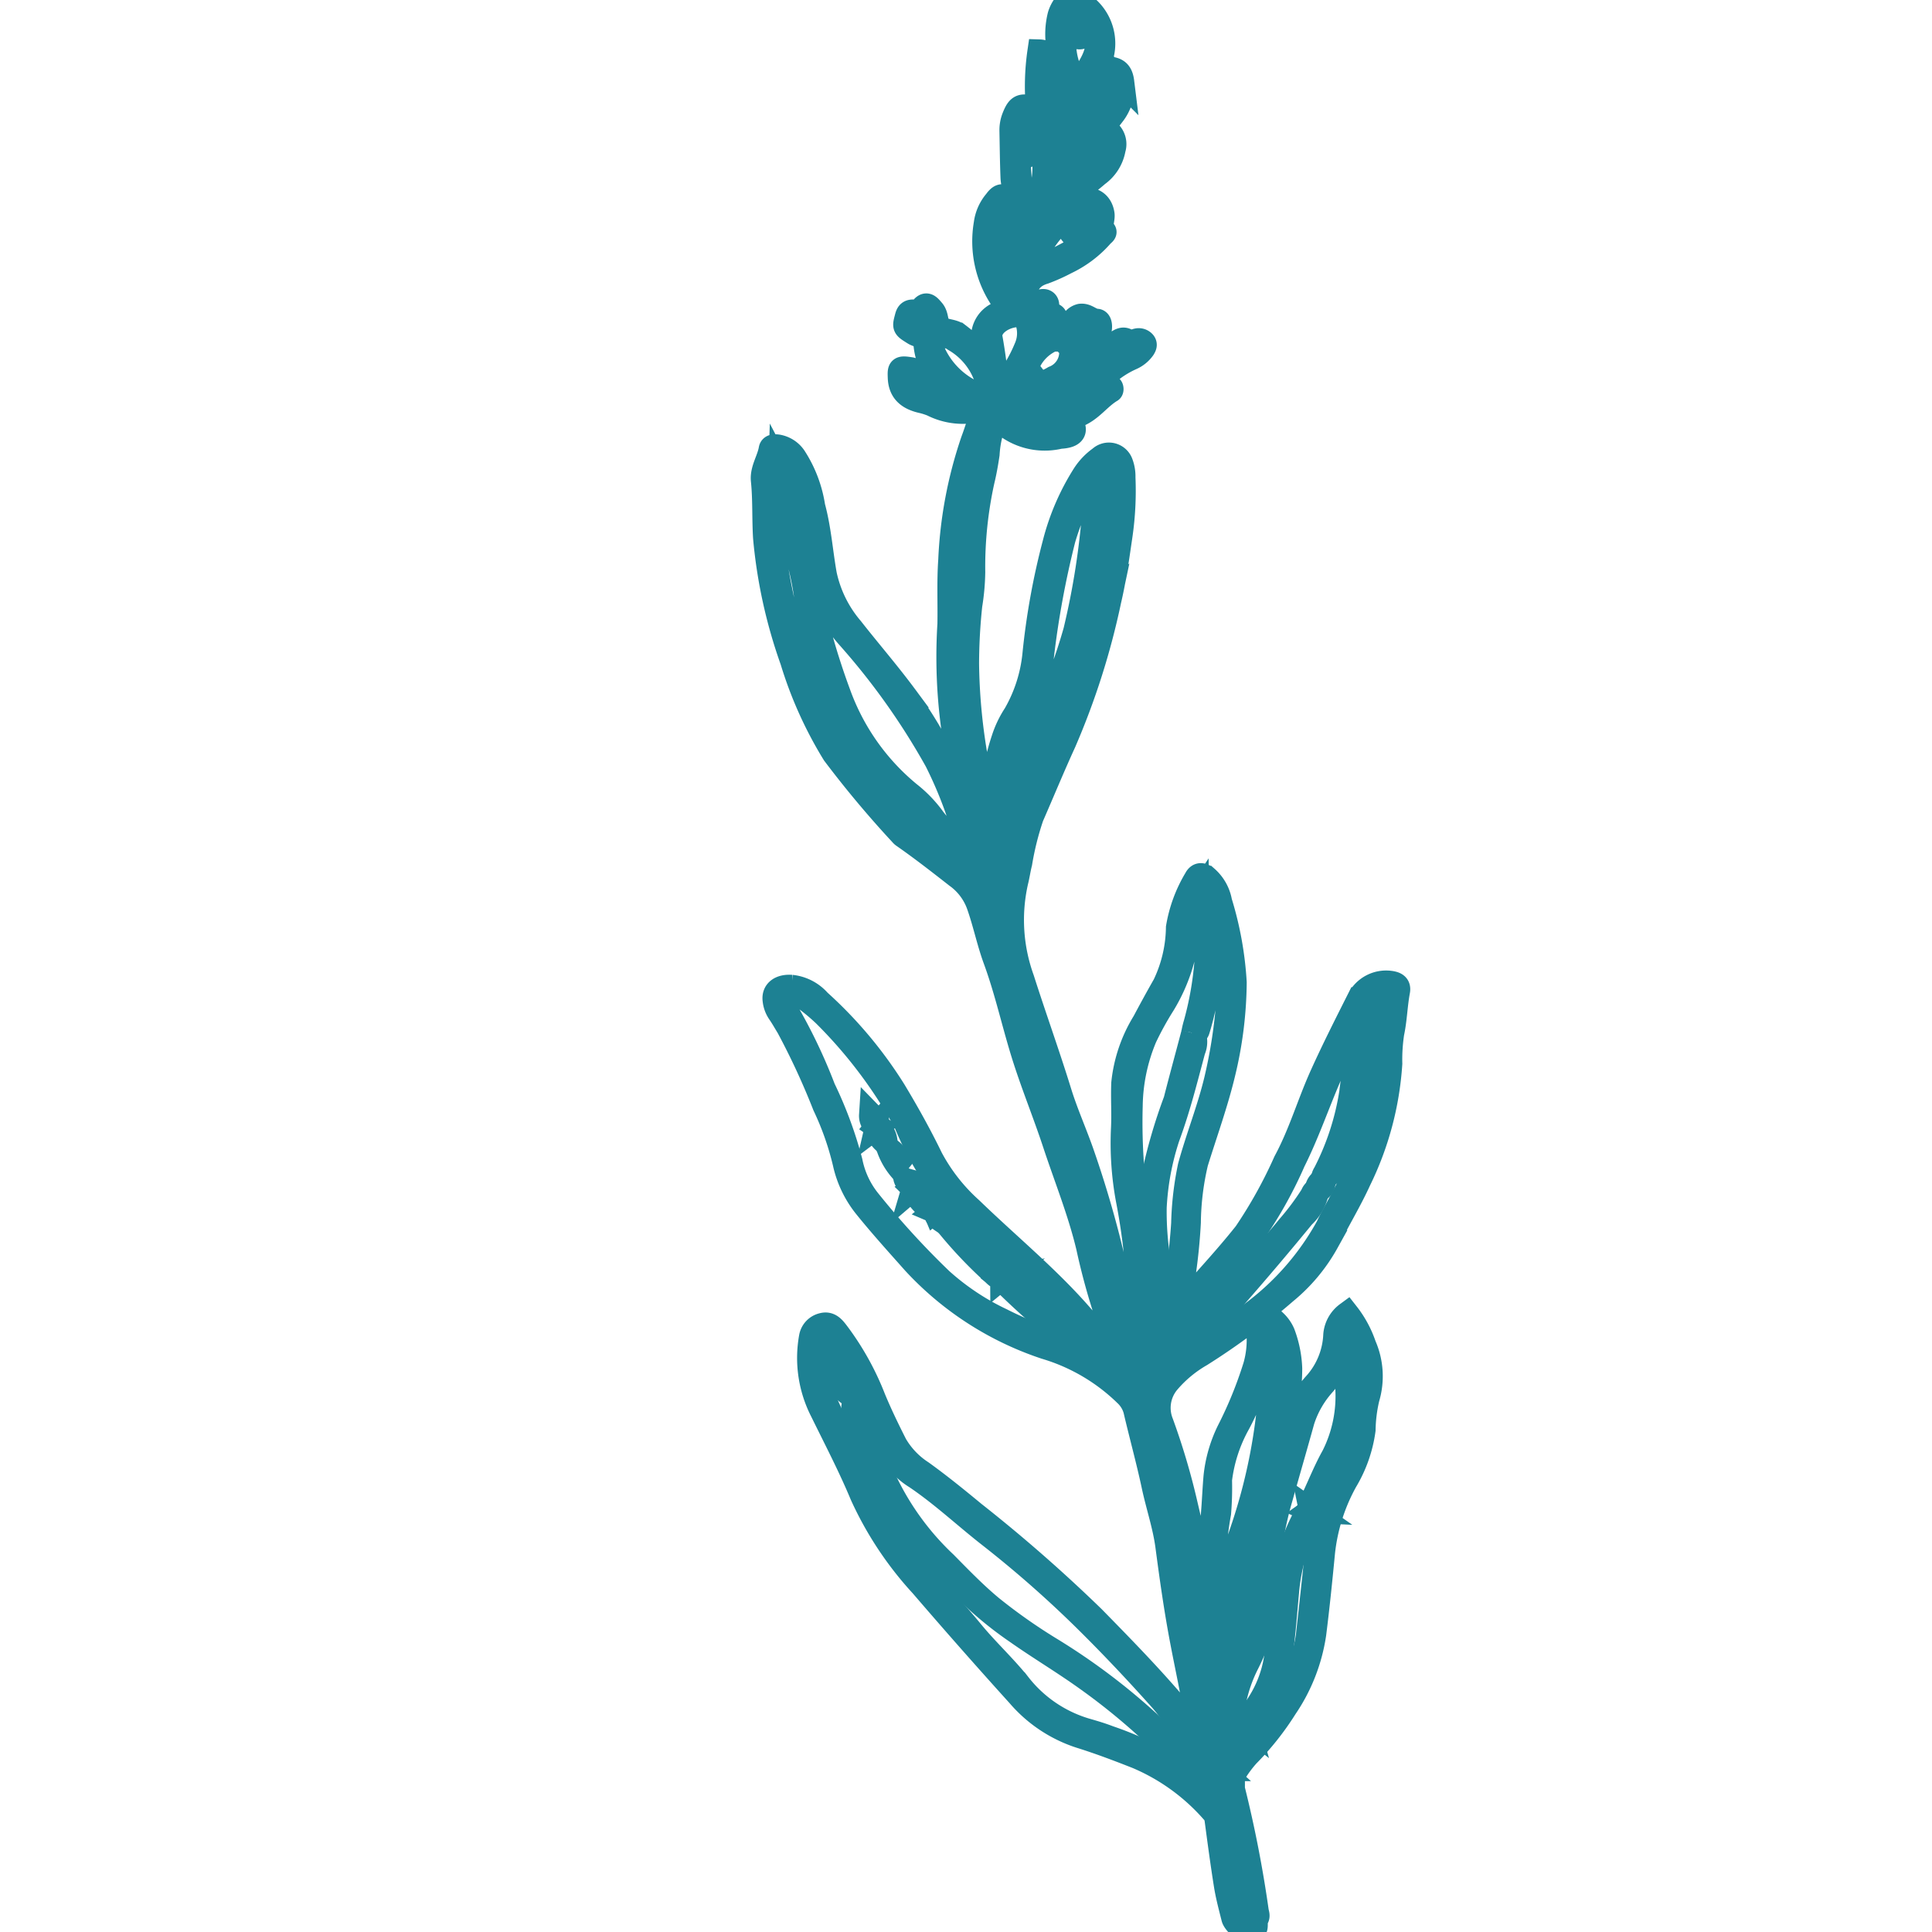 <svg xmlns="http://www.w3.org/2000/svg" xmlns:xlink="http://www.w3.org/1999/xlink" width="60" height="60" viewBox="0 0 60 60">
  <defs>
    <clipPath id="clip-EyePatches-Ingredient7">
      <rect width="60" height="60"/>
    </clipPath>
  </defs>
  <g id="EyePatches-Ingredient7" clip-path="url(#clip-EyePatches-Ingredient7)">
    <g id="Group_58884" data-name="Group 58884">
      <path id="Path_11334" data-name="Path 11334" d="M392.714,278.571l.331.542A.62.62,0,0,1,392.714,278.571Z" transform="translate(-366.637 -235.807)" fill="#1d8193" stroke="#1d8193" stroke-width="0.75"/>
      <path id="Path_11335" data-name="Path 11335" d="M393.841,281.378c.051-.219-.182-.4-.11-.625l-.012.008c.128.193.265.385.119.617Z" transform="translate(-367.05 -236.706)" fill="#1d8193" stroke="#1d8193" stroke-width="0.75"/>
      <path id="Path_11336" data-name="Path 11336" d="M393.619,280.48a.381.381,0,0,1-.174-.39.57.57,0,0,1,.162.4Z" transform="translate(-366.938 -236.433)" fill="#1d8193" stroke="#1d8193" stroke-width="0.75"/>
      <path id="Path_11337" data-name="Path 11337" d="M400.193,272.26c-.155.025-.22-.082-.305-.152a13.622,13.622,0,0,1-1.3-1.358.536.536,0,0,1,.35.2,7.923,7.923,0,0,0,1.144,1.147.2.2,0,0,1,.1.172Z" transform="translate(-369.057 -232.587)" fill="#1d8193" stroke="#1d8193" stroke-width="0.75"/>
      <path id="Path_11338" data-name="Path 11338" d="M396.614,268.6c.238.228.541.412.667.713l.01-.008a1.119,1.119,0,0,1-.667-.712Z" transform="translate(-368.243 -231.699)" fill="#1d8193" stroke="#1d8193" stroke-width="0.75"/>
      <path id="Path_11339" data-name="Path 11339" d="M395.866,267.218c-.045,0-.122.025-.132.011a2.075,2.075,0,0,1-.418-.679c.307.2.326.492.546.67Z" transform="translate(-367.708 -230.857)" fill="#1d8193" stroke="#1d8193" stroke-width="0.75"/>
      <path id="Path_11340" data-name="Path 11340" d="M397.748,269.811a.824.824,0,0,1,.44.447c-.161-.139-.421-.209-.43-.455Z" transform="translate(-368.71 -232.197)" fill="#1d8193" stroke="#1d8193" stroke-width="0.75"/>
      <path id="Path_11341" data-name="Path 11341" d="M394.675,265.358a.635.635,0,0,1,.272.489.647.647,0,0,1-.263-.5Z" transform="translate(-367.445 -230.364)" fill="#1d8193" stroke="#1d8193" stroke-width="0.75"/>
      <path id="Path_11342" data-name="Path 11342" d="M396.441,268.221c-.182-.145-.359-.292-.225-.532h0c-.006.2.282.32.218.538Z" transform="translate(-368.06 -231.327)" fill="#1d8193" stroke="#1d8193" stroke-width="0.75"/>
      <path id="Path_11343" data-name="Path 11343" d="M394.559,265.1a.387.387,0,0,1-.186-.356c.144.148.206.239.178.362Z" transform="translate(-367.32 -230.115)" fill="#1d8193" stroke="#1d8193" stroke-width="0.75"/>
      <g id="Group_58692" data-name="Group 58692" transform="translate(23.696)">
        <path id="Path_11344" data-name="Path 11344" d="M401.684,246.443c.659-.755,1.352-1.491,1.969-2.269a14.417,14.417,0,0,0,1.236-2.226c.471-.872.733-1.8,1.136-2.691.358-.792.752-1.571,1.145-2.351a.953.953,0,0,1,.964-.511c.183.023.286.081.252.261-.081.431-.088.868-.18,1.3a5.5,5.5,0,0,0-.06.95,9.638,9.638,0,0,1-.966,3.621c-.3.657-.681,1.278-1,1.923A5.353,5.353,0,0,1,404.886,246a21.535,21.535,0,0,1-2.622,1.945,3.865,3.865,0,0,0-1.006.831,1.249,1.249,0,0,0-.218,1.281,21.452,21.452,0,0,1,.761,2.577c.155.661.312,1.323.461,1.985a.623.623,0,0,0,.2.4,9.374,9.374,0,0,1,.108-1.5c.092-.592.1-1.188.151-1.781a4.212,4.212,0,0,1,.406-1.421,12.793,12.793,0,0,0,.825-2.024,2.97,2.97,0,0,0,.1-1.064.313.313,0,0,1,.165-.344.245.245,0,0,1,.334.024,1.075,1.075,0,0,1,.266.371,3.441,3.441,0,0,1,.221,1.092,6.326,6.326,0,0,1-.341,2.032,7.088,7.088,0,0,0-.48,1.694,17.765,17.765,0,0,0-.356,3.079c.015.408,0,.816.037,1.226a1.036,1.036,0,0,0,.189-.679,12.837,12.837,0,0,1,.156-2.019c.161-.876.4-1.739.625-2.605.066-.258.161-.512.214-.772a3.049,3.049,0,0,1,.716-1.452,2.431,2.431,0,0,0,.643-1.547.906.906,0,0,1,.367-.654,3.313,3.313,0,0,1,.531.983,2.38,2.38,0,0,1,.1,1.638,4.608,4.608,0,0,0-.123.985,4.176,4.176,0,0,1-.559,1.589,5.859,5.859,0,0,0-.7,2.213c-.081.844-.167,1.688-.273,2.531a5.491,5.491,0,0,1-.894,2.287,8.668,8.668,0,0,1-1.177,1.485,3.73,3.73,0,0,0-.376.5.607.607,0,0,0-.081.537,36.947,36.947,0,0,1,.742,3.8c.012.078.051.151,0,.229-.088.135.079.374-.224.418-.129.019-.461-.278-.5-.434-.084-.336-.175-.672-.23-1.012-.109-.682-.2-1.366-.291-2.049a.443.443,0,0,0-.124-.252,6.473,6.473,0,0,0-2.345-1.692c-.586-.231-1.174-.454-1.78-.643a4.237,4.237,0,0,1-1.9-1.272q-1.527-1.688-3.005-3.408a10.651,10.651,0,0,1-1.858-2.8c-.368-.885-.819-1.746-1.244-2.614a3.625,3.625,0,0,1-.339-2.29.471.471,0,0,1,.363-.384c.217-.056.336.1.441.235a8.531,8.531,0,0,1,1.14,2.042c.2.486.433.965.673,1.44a2.553,2.553,0,0,0,.823.862c.563.406,1.094.838,1.622,1.274a47.477,47.477,0,0,1,3.7,3.239c.832.849,1.664,1.7,2.431,2.589a10.267,10.267,0,0,1,.711,1.029c.038.058.054.126.181.152-.034-.209-.066-.408-.1-.608-.123-.8-.3-1.594-.452-2.391-.191-.992-.332-1.991-.464-2.99-.084-.635-.294-1.246-.428-1.871-.169-.794-.387-1.579-.572-2.371a1.058,1.058,0,0,0-.3-.481,6.038,6.038,0,0,0-2.492-1.459,9.7,9.7,0,0,1-4.078-2.631c-.509-.573-1.024-1.142-1.5-1.732a3.283,3.283,0,0,1-.651-1.355,8.983,8.983,0,0,0-.628-1.785,22.6,22.6,0,0,0-1.129-2.44c-.094-.153-.181-.309-.284-.458a.835.835,0,0,1-.136-.378c-.038-.286.194-.435.523-.41a1.325,1.325,0,0,1,.853.444,13.045,13.045,0,0,1,2.335,2.783c.412.684.8,1.382,1.144,2.091a5.761,5.761,0,0,0,1.241,1.582c1.125,1.09,2.358,2.1,3.381,3.266.345.393.7.785,1.047,1.175.055.061.088.144.212.154a.875.875,0,0,0-.134-.494,20.344,20.344,0,0,1-.866-2.923c-.26-1.092-.688-2.146-1.041-3.216-.285-.864-.63-1.713-.911-2.579-.34-1.046-.56-2.115-.943-3.152-.2-.554-.316-1.131-.515-1.689a1.887,1.887,0,0,0-.67-.882c-.543-.424-1.085-.848-1.655-1.245a.285.285,0,0,1-.064-.058,31.906,31.906,0,0,1-2.094-2.5,12.373,12.373,0,0,1-1.3-2.888,15.512,15.512,0,0,1-.839-3.815c-.037-.594-.007-1.19-.068-1.784-.034-.335.186-.639.242-.967.015-.091.11-.1.222-.083a.784.784,0,0,1,.509.326,3.891,3.891,0,0,1,.586,1.537c.19.7.236,1.412.362,2.116a3.812,3.812,0,0,0,.828,1.675c.549.7,1.132,1.372,1.657,2.08a11.7,11.7,0,0,1,1.661,3.06.656.656,0,0,0,.2.38,2.767,2.767,0,0,0-.114-1.08,16.393,16.393,0,0,1-.36-4.581c.012-.662-.021-1.326.026-1.986a13.207,13.207,0,0,1,.7-3.714c.112-.3.206-.61.308-.909-.034-.025-.065-.06-.076-.056a2.1,2.1,0,0,1-1.491-.155,2.174,2.174,0,0,0-.309-.1c-.46-.1-.685-.327-.7-.735-.011-.291-.008-.314.344-.258a3.4,3.4,0,0,0,.766.117,1.936,1.936,0,0,1-.318-1c.015-.143-.225-.162-.346-.236-.32-.2-.31-.186-.229-.5.034-.134.086-.188.242-.171a.2.2,0,0,0,.206-.064c.152-.233.242-.1.357.032.137.161.084.382.207.516s.4.1.578.229a7.117,7.117,0,0,1,.847.758.4.4,0,0,0,0-.369.785.785,0,0,1,.456-1.057c.211-.1.219-.232.06-.436a3.221,3.221,0,0,1-.5-2.338,1.34,1.34,0,0,1,.311-.7c.145-.2.233-.2.422-.029a1.6,1.6,0,0,1,.288.539c.031.061.058.123.088.186.3-.269.311-.394.072-.65a1.186,1.186,0,0,1-.349-.766c-.02-.489-.024-.979-.034-1.469a1.079,1.079,0,0,1,.08-.429c.148-.368.249-.4.748-.208a7.478,7.478,0,0,1,.041-1.825c.263.008.363.248.617.3a1.217,1.217,0,0,0-.028-.431,2.389,2.389,0,0,1,.036-.987,1.022,1.022,0,0,1,.192-.359c.124-.164.245-.16.426-.05a1.478,1.478,0,0,1,.685,1.665c-.042.126-.1.25-.14.366.067.058.128.032.188.028.4-.021.551.079.592.412a1.38,1.38,0,0,1-.295,1.022c-.1.134-.211.261-.337.416a.509.509,0,0,1,.365.649,1.244,1.244,0,0,1-.5.792,5.086,5.086,0,0,1-1.064.722,1.337,1.337,0,0,0-.858,1.116c-.01.078-.04.154-.045.238a10.077,10.077,0,0,1,.739-.834,1.633,1.633,0,0,1,.574-.4c.426-.168.749-.006.809.383.027.177-.1.362.052.532.04.045-.038.088-.073.127a3.421,3.421,0,0,1-1.113.842,5.585,5.585,0,0,1-.668.3c-.554.164-.6.555-.651.949a.162.162,0,0,0,.1.165c.091.046.137-.012.2-.058a.982.982,0,0,1,.229-.136c.1-.041.194-.011.205.091.015.131,0,.249.191.326.125.052.026.161-.033.239-.1.125-.291.193-.328.384.288-.012.493-.158.744-.179.145-.012.155-.153.221-.239a.379.379,0,0,1,.239-.182c.2-.027.311.145.514.156.126.007.125.316,0,.459a.87.87,0,0,1-.4.276c-.2.058-.216.168-.158.349a4.057,4.057,0,0,1,.589-.2,1.585,1.585,0,0,0,.556-.194c.116-.071.237-.183.4-.029.072.067.168-.038.258-.052a.212.212,0,0,1,.208.062c.054.063.026.122-.013.184a.893.893,0,0,1-.367.3,3.012,3.012,0,0,0-.776.5,2.031,2.031,0,0,1-.754.4.721.721,0,0,0-.376.2,2.757,2.757,0,0,0,.929-.133c.074-.021.139-.066.213-.085a.162.162,0,0,1,.125.027c.022.022.023.092,0,.1-.371.224-.6.586-1.018.762a1.7,1.7,0,0,1-1.179-.024.74.74,0,0,0,.6.254c.186.021.438.016.443.209s-.256.224-.434.235a2,2,0,0,1-1.964-.616,3.319,3.319,0,0,0-.28,1.156c-.041.276-.089.551-.155.822a12.445,12.445,0,0,0-.291,2.842,6.942,6.942,0,0,1-.092,1.028,17.531,17.531,0,0,0-.1,1.815,18.14,18.14,0,0,0,.252,2.8,16.741,16.741,0,0,0,.385,1.846c.165-.054.146-.164.139-.257a6.859,6.859,0,0,1,.352-2.038,3.14,3.14,0,0,1,.368-.772,4.667,4.667,0,0,0,.6-1.869,22.24,22.24,0,0,1,.625-3.451,7.365,7.365,0,0,1,.915-2.121,1.91,1.91,0,0,1,.5-.524.4.4,0,0,1,.639.137,1.166,1.166,0,0,1,.082.469,9.633,9.633,0,0,1-.089,1.784c-.1.681-.192,1.362-.352,2.038a23.01,23.01,0,0,1-1.4,4.4c-.351.765-.669,1.541-1.006,2.311a9.026,9.026,0,0,0-.359,1.436c-.049.194-.076.392-.125.586a5.4,5.4,0,0,0,.19,3.018c.374,1.174.795,2.336,1.158,3.512.205.665.5,1.311.725,1.971a32.772,32.772,0,0,1,.982,3.431c.173.752.422,1.487.661,2.263.141-.1.106-.208.108-.3a19.338,19.338,0,0,0-.355-4.034,9.611,9.611,0,0,1-.148-2.215c.022-.463-.011-.928.008-1.391a4.491,4.491,0,0,1,.646-1.9c.206-.386.416-.772.634-1.154a4.242,4.242,0,0,0,.418-1.782,4.3,4.3,0,0,1,.555-1.507c.082-.162.206-.139.332-.037a1.292,1.292,0,0,1,.418.744,10.581,10.581,0,0,1,.454,2.506,12.346,12.346,0,0,1-.355,2.832c-.225.935-.556,1.844-.841,2.765a8.461,8.461,0,0,0-.228,1.855,17.3,17.3,0,0,1-.289,2.368,1.342,1.342,0,0,0-.015.2Zm1.16,14.37a.237.237,0,0,0,.14.281c.012-.131.006-.226-.151-.272.174-.229.045-.464.017-.7-.081-.671-.146-1.345-.237-2.014a16.3,16.3,0,0,1-.362-2.672,1.355,1.355,0,0,0-.056-.353c-.2-.829-.422-1.655-.605-2.486-.213-.964-.562-1.9-.855-2.844-.025-.08-.028-.2-.2-.164s-.094.148-.075.225c.109.466.228.929.341,1.394.2.842.442,1.679.6,2.527.224,1.2.332,2.417.591,3.616.2.949.371,1.9.556,2.857A.9.9,0,0,0,402.844,260.813Zm3.212-18.278a.384.384,0,0,1,.065-.226,8.212,8.212,0,0,0,.817-2.511,8.538,8.538,0,0,1,.507-2.093c.132-.341.24-.689.366-1.054a.528.528,0,0,0-.442.369c-.386.751-.776,1.5-1.108,2.272-.381.88-.686,1.781-1.119,2.648a13.163,13.163,0,0,1-1.382,2.424c-.478.6-1.036,1.158-1.526,1.756a7.788,7.788,0,0,0-.932,1.416c-.038.074-.123.151-.019.253.126-.112.238-.223.365-.32.147-.112.216-.3.443-.335-.013.037-.014.083-.04.111a7.865,7.865,0,0,1-.91.856.658.658,0,0,0-.294.388,1.318,1.318,0,0,1-.164.453c-.034.059-.038.129.066.155.112-.023.143-.106.176-.174a1.735,1.735,0,0,1,.6-.707q.8-.521,1.584-1.062a8.375,8.375,0,0,0,3.1-3.192c.118-.259.266-.508.4-.762a10.644,10.644,0,0,0,1.185-3.5c.123-.9.129-1.822.284-2.727.01-.058.052-.165-.109-.182a1.6,1.6,0,0,0-.124.208,9.5,9.5,0,0,0-.645,2.067,11.717,11.717,0,0,1-.6,2.483A1.94,1.94,0,0,1,406.056,242.535ZM403.7,259.474l-.01-.007a2.046,2.046,0,0,1-.376.674c-.082.131-.158.251-.056.418a8.163,8.163,0,0,0,1.889-2.5,4.4,4.4,0,0,0,.441-1.374q.154-1.383.3-2.765a4.733,4.733,0,0,1,.556-1.835,5.512,5.512,0,0,0,.746-2.4,6.862,6.862,0,0,0,.116-1.184,2.685,2.685,0,0,0-.527-1.385.519.519,0,0,0-.138.374,2.322,2.322,0,0,1-.564,1.366,3.115,3.115,0,0,0-.654,1.136c-.217.785-.445,1.567-.665,2.351a11.722,11.722,0,0,0-.474,3.38,1.908,1.908,0,0,1-.1.626,7.714,7.714,0,0,1-.468,1.164,4.592,4.592,0,0,0-.431,1.255,4.069,4.069,0,0,0-.059,1.165C403.5,259.817,403.449,259.535,403.7,259.474Zm-1.677-21.528.008.006a2.836,2.836,0,0,1,.075-.309,10.211,10.211,0,0,0,.335-1.919,1.168,1.168,0,0,0-.032-.552,4.512,4.512,0,0,1-.259-1.435,1.677,1.677,0,0,0-.274.761,5.386,5.386,0,0,1-.772,2.55,9.821,9.821,0,0,0-.574,1.04,5.685,5.685,0,0,0-.446,2.132,18.364,18.364,0,0,0,.326,3.989,21.067,21.067,0,0,1,.17,3.206,1.457,1.457,0,0,1-.082.549.662.662,0,0,0,.129.628,2.77,2.77,0,0,1,.539-1.473,1.162,1.162,0,0,0,.156-.455,18.815,18.815,0,0,0,.395-2.794,9.681,9.681,0,0,1,.207-1.777c.246-.9.6-1.78.817-2.688a15.724,15.724,0,0,0,.379-2.474,9.09,9.09,0,0,0-.5-3.057c-.038-.141-.064-.339-.334-.408a3.608,3.608,0,0,0,.124,1.242,2.17,2.17,0,0,1,.144.662,8.775,8.775,0,0,1-.379,2.472C402.156,237.914,402.123,237.963,402.021,237.946Zm.606,23.793a3.214,3.214,0,0,0-.491-1.542c-.4-.5-.69-1.075-1.124-1.561-.736-.825-1.5-1.635-2.295-2.422a34.775,34.775,0,0,0-3-2.642c-.77-.6-1.474-1.267-2.3-1.826a2.168,2.168,0,0,1-.788-.835,16.069,16.069,0,0,1-.74-1.631,7.164,7.164,0,0,0-.7-1.385,3.032,3.032,0,0,0-.408-.534c-.134-.141-.281-.11-.331.066a2.407,2.407,0,0,0-.136.862,4.932,4.932,0,0,0,.551,1.675c.361.762.691,1.534,1.061,2.292a8.99,8.99,0,0,0,.894,1.569c.724.948,1.576,1.816,2.337,2.741.457.555,1,1.056,1.448,1.614a4.128,4.128,0,0,0,2.135,1.44c.224.064.448.132.662.215a10.284,10.284,0,0,1,2.135,1.011C401.934,261.116,402.238,261.45,402.627,261.739ZM400,248.943c-.014-.217-.024-.345-.138-.453-.408-.389-.722-.837-1.1-1.241a29.473,29.473,0,0,0-2.711-2.649,15.243,15.243,0,0,1-1.635-1.593,9.374,9.374,0,0,1-1.322-2.276,14.63,14.63,0,0,0-2.516-3.342,6.059,6.059,0,0,0-.637-.529.473.473,0,0,0-.557-.075c-.21.121-.1.3-.02.429a16.67,16.67,0,0,1,1.182,2.464,12.484,12.484,0,0,1,.838,2.27,2.809,2.809,0,0,0,.564,1.213,25.8,25.8,0,0,0,2.244,2.457,7.757,7.757,0,0,0,1.883,1.254c.848.43,1.764.745,2.658,1.1.055-.119-.183-.139-.113-.271C399.228,247.97,399.445,248.544,400,248.943Zm-10.731-28.9a.781.781,0,0,0-.381.748c.061.568.021,1.137.05,1.7a18.561,18.561,0,0,0,1.133,4.7,6.7,6.7,0,0,0,.822,1.6,11.245,11.245,0,0,0,3.166,3.471,4.978,4.978,0,0,1,.5.425,2.047,2.047,0,0,0,.71.458c-.055-.269-.269-.406-.414-.569a21.026,21.026,0,0,0-1.627-1.8,8.093,8.093,0,0,1-1.995-2.531c-.177-.368-.334-.74-.481-1.118-.192-.492-.267-1.005-.432-1.5a5.676,5.676,0,0,1-.3-1.119c-.124-1.069-.517-2.094-.706-3.15a2.944,2.944,0,0,1-.109-.9,1.478,1.478,0,0,1,.161.534,4.531,4.531,0,0,0,.325,1.436,2.753,2.753,0,0,1,.241.765c.06.314.085.632.151.944a22.067,22.067,0,0,0,.933,3.273,7.159,7.159,0,0,0,2.191,3.109,3.892,3.892,0,0,1,.718.735c.171.237.387.451.583.675l.646.732a12.774,12.774,0,0,0-1.1-3.159,21.642,21.642,0,0,0-2.755-3.871,3.933,3.933,0,0,1-.877-1.7c-.157-.875-.269-1.756-.484-2.624A2.229,2.229,0,0,0,389.273,220.044Zm6.8,12.308a4.075,4.075,0,0,1,.27-1.109,18.627,18.627,0,0,0,.734-2.337,2.9,2.9,0,0,1,.246-.681,16.813,16.813,0,0,0,1.048-2.756,23.769,23.769,0,0,0,.594-3.807,2.079,2.079,0,0,1,.124-.609c.1.186-.069.306-.061.451.032.585-.139,1.159-.149,1.738a12.844,12.844,0,0,1-.937,3.911,18.854,18.854,0,0,0-.729,1.8,17.4,17.4,0,0,1-.744,2.335,3.125,3.125,0,0,0-.271,1.48.411.411,0,0,1-.039.232.684.684,0,0,0,.093.706c.119-.544.224-1.051.343-1.557a4.41,4.41,0,0,1,.265-.966c.574-1.176,1.016-2.392,1.518-3.59a4.95,4.95,0,0,0,.293-.836,32.059,32.059,0,0,0,.8-3.706c.049-.5.165-1,.165-1.5,0-.358,0-.715-.028-1.072-.02-.229-.106-.236-.345-.106a1.172,1.172,0,0,0-.463.435,7.573,7.573,0,0,0-.8,1.819,28.075,28.075,0,0,0-.666,3.607,4.776,4.776,0,0,1-.6,1.868,5.584,5.584,0,0,0-.632,1.821c-.154.733-.073,1.48-.154,2.218C395.936,232.2,395.948,232.271,396.072,232.352Zm6.915,25.5a.313.313,0,0,1-.013-.292,5.33,5.33,0,0,0,.256-1.963,4.4,4.4,0,0,1,.2-1.848,17.4,17.4,0,0,0,1.032-5.232,8.77,8.77,0,0,1,.051,1.753,4.068,4.068,0,0,0,.035-2.88c-.048.29.04.592-.14.87l-.083-1.008a8.075,8.075,0,0,1-.892,2.826,4.757,4.757,0,0,0-.572,1.754,9.456,9.456,0,0,1-.029,1.032,11.95,11.95,0,0,0-.116,3.364,1.287,1.287,0,0,1,0,.551,1.436,1.436,0,0,0,0,.7,3.181,3.181,0,0,1,.133.982,1.229,1.229,0,0,0,.159.9,4.9,4.9,0,0,1,.078-.634c.155-.594.328-1.186.5-1.778a2.273,2.273,0,0,0,.105-.666,13.529,13.529,0,0,1,.176-3.109.443.443,0,0,0-.172.183,4.258,4.258,0,0,0-.309,2.186A5.223,5.223,0,0,1,402.987,257.853Zm-7.37-38.714c-.046.041-.075.056-.083.076-.052.125-.1.251-.149.376a12.2,12.2,0,0,0-.686,3.556c-.07,1.109-.059,2.222-.072,3.334a23.307,23.307,0,0,0,.49,4.059c.132.8.265,1.6.427,2.392a20.336,20.336,0,0,0,.459,2.387c.217.65.359,1.315.561,1.967.292.944.523,1.9.906,2.828.246.6.382,1.228.633,1.828a11.057,11.057,0,0,1,.452,1.252c.225.8.428,1.6.639,2.4.252.952.615,1.884.942,2.859.207-.268.077-.508.009-.742-.169-.578-.362-1.151-.521-1.73-.308-1.121-.556-2.252-.915-3.363-.215-.664-.45-1.322-.688-1.979-.378-1.046-.719-2.1-1.111-3.145a12.055,12.055,0,0,1-.692-2.382,15.8,15.8,0,0,1-.437-2.464,2.009,2.009,0,0,0-.092-.549,28.763,28.763,0,0,1-.68-3.2,13.309,13.309,0,0,1-.2-3.244c.066-.818.2-1.631.222-2.451a12.146,12.146,0,0,1,.3-2.4C395.452,220.259,395.52,219.71,395.617,219.139Zm.327-1.221a.353.353,0,0,0,.249-.135,4.558,4.558,0,0,0,.641-1.094,1.125,1.125,0,0,0,.056-.778.365.365,0,0,0-.415-.243c-.412.055-.8.355-.74.7C395.824,216.876,395.885,217.383,395.943,217.918Zm-1.676-1.615a.248.248,0,0,0-.258.127.484.484,0,0,0-.032.422A2.534,2.534,0,0,0,395.064,218a1.462,1.462,0,0,0,.414.183c.154.044.241-.021.219-.164a2.212,2.212,0,0,0-1.085-1.6A.594.594,0,0,0,394.268,216.3Zm2.2,1.545a1.841,1.841,0,0,0,1.233-.238.85.85,0,0,0,.522-.979c-.031-.272-.25-.369-.526-.226a1.44,1.44,0,0,0-.755.682A2.279,2.279,0,0,1,396.464,217.848Zm6.362,43.443a10.04,10.04,0,0,0,.149,1.024c.03.686.19,1.359.244,2.041a5.667,5.667,0,0,0,.121.665c.031.152.159.172.317.161.174-.012.134-.118.137-.2a.755.755,0,0,0-.024-.157c-.157-.835-.309-1.669-.474-2.5A1.679,1.679,0,0,0,402.826,261.291Zm-4.41-52.793c.609-.758.86-1.319.373-1.87-.131.108-.07.306-.212.385s-.309-.093-.482-.056a.316.316,0,0,0-.073.034A2.344,2.344,0,0,0,398.416,208.5Zm-.32,4.082a3.759,3.759,0,0,0-1.17,1.759,16.332,16.332,0,0,0,1.491-.739.421.421,0,0,0,.222-.228A.731.731,0,0,1,398.1,212.581Zm-.776-2.161c-.793.032-.723.472-.692.892a1.671,1.671,0,0,0,.035.275.937.937,0,0,0,.285.492c.105.093.23.111.275-.045A2.532,2.532,0,0,0,397.321,210.419Zm-1.526,2.642a2.754,2.754,0,0,0,.491,1.937,6.01,6.01,0,0,0,.165-2.091C396.3,213.2,396.057,213.122,395.795,213.061Zm2.568-2.471c-.544.442-.64,1.024-.943,1.521a4.921,4.921,0,0,0,1.4-.948A.817.817,0,0,1,398.362,210.59Zm-.455,8.652c-.148-.128-.366-.056-.531-.135a1.209,1.209,0,0,1-.435-.3c-.1-.131-.174-.282-.275-.415a.515.515,0,0,0-.443-.189c-.152,0-.235.078-.217.205a1.112,1.112,0,0,0,.871.808,4.476,4.476,0,0,1,.782.128C397.789,219.382,397.867,219.356,397.907,219.242Zm.723-10.4a4.557,4.557,0,0,0-.577,1.582c.332-.368.87-.507,1.162-.934C398.743,209.446,398.762,209.122,398.63,208.842Zm-1.041,1.506a3.412,3.412,0,0,0,.378-1.752c-.14.073-.2.246-.407.235-.14-.007-.134.084-.143.161A1.688,1.688,0,0,0,397.59,210.349Zm-.219,7.626c.068.088.131.128.186.107a9.136,9.136,0,0,0,1.509-.615.48.48,0,0,0,.225-.244.2.2,0,0,0-.065-.255.3.3,0,0,0-.267-.014,1.181,1.181,0,0,0-.522.322A2.349,2.349,0,0,1,397.371,217.975Zm-2.315.482c-.562-.345-.971-.878-1.793-.846-.056.188-.042.371.186.439.431.129.836.3,1.261.441A.413.413,0,0,0,395.056,218.457Zm4.588-9.787c-.005-.065-.009-.131-.016-.2-.011-.107-.022-.224-.155-.269a.332.332,0,0,0-.336.1.938.938,0,0,0-.194.822.121.121,0,0,0,.01.038.286.286,0,0,0,.272.186.252.252,0,0,0,.251-.148A1.153,1.153,0,0,0,399.644,208.671Zm-.79,9.565a4.211,4.211,0,0,1-2.025-.136c.251.5.727.513,1.141.573A.925.925,0,0,0,398.854,218.236Zm.172-5.5c0-.261-.081-.408-.229-.439a.469.469,0,0,0-.428.11.511.511,0,0,0,.023.6.421.421,0,0,0,.395.171c.141-.025.161-.151.2-.249A1.111,1.111,0,0,0,399.026,212.741Zm.346-2.313c-.055-.108.024-.3-.223-.286-.178.012-.391.016-.464.209s-.132.384.045.559a.282.282,0,0,0,.435-.006A.745.745,0,0,0,399.372,210.428Zm-2.512-1.057a.109.109,0,0,0-.108.064,1.278,1.278,0,0,0-.151.844c.01.077.083.105.166.111a.6.6,0,0,0,.425-.139c.116-.094.042-.188-.061-.267-.07-.054-.021-.123-.019-.186a.65.65,0,0,0-.143-.368A.121.121,0,0,0,396.861,209.371Zm.511-1.625a6.392,6.392,0,0,0,.006.742c.022.176.224.218.384.1a.3.3,0,0,0,.121-.392A.885.885,0,0,0,397.372,207.746Zm1.29-1.314c-.008-.15-.134-.229-.264-.3a.161.161,0,0,0-.208.021.652.652,0,0,0-.149.481c.019.165.289.225.442.112C398.593,206.663,398.605,206.539,398.662,206.432Zm-2.512,5.826a.481.481,0,0,0-.269.3c-.064.145.044.249.153.344a.137.137,0,0,0,.168.019c.125-.085.232-.185.168-.333C396.318,212.472,396.3,212.333,396.149,212.258ZM393.8,215.7c-.111-.025-.155.072-.243.092-.218.051-.262.132-.132.252a.41.41,0,0,0,.361.141c.142-.035.118-.168.108-.274A.234.234,0,0,0,393.8,215.7Zm4.687.717c.15,0,.37-.167.367-.274,0-.138-.172-.179-.259-.182-.208-.009-.212.156-.224.282C398.368,216.311,398.362,216.4,398.491,216.413Zm1.045.538c.306,0,.305,0,.507-.172C399.7,216.634,399.7,216.634,399.535,216.951Zm1.012,32.467a1.64,1.64,0,0,0-.185-.6C400.223,249.094,400.312,249.243,400.547,249.418Zm-3.4-33.335c.265-.242.265-.242-.01-.481C397.026,215.752,397.169,215.881,397.148,216.083Zm6.738,49.474a.307.307,0,0,0-.266-.2c-.049,0-.1.021-.1.059.006.134.112.2.253.236C403.828,265.66,403.852,265.617,403.886,265.557Zm-1.367-9.527c-.056.351-.056.351.039.562Zm-5.968-40.825c-.124.036-.212.09-.2.211,0,.012.053.031.075.026C396.579,215.407,396.62,215.328,396.552,215.205Zm1.209-4.525c-.059.1-.088.167-.032.241a.1.1,0,0,0,.073-.009C397.888,210.844,397.853,210.778,397.76,210.68Z" transform="translate(-388.667 -205.873)" fill="#1d8193" stroke="#1d8193" stroke-width="0.75"/>
        <path id="Path_11345" data-name="Path 11345" d="M393.92,281.815c.08-.005.146-.011.18.079.079.215.188.421.263.637a8.546,8.546,0,0,0,2.119,3.156c.462.468.917.941,1.435,1.372a17.338,17.338,0,0,0,1.807,1.274,19.879,19.879,0,0,1,4.141,3.351c.171.189.36.366.538.551.015.016.006.048.014.121a4.564,4.564,0,0,1-.735-.665,20.055,20.055,0,0,0-2.836-2.436c-.7-.5-1.444-.943-2.145-1.437a11.337,11.337,0,0,1-1.7-1.428,19.689,19.689,0,0,1-1.485-1.591A9.8,9.8,0,0,1,394,281.954a.874.874,0,0,0-.075-.14Z" transform="translate(-390.83 -237.142)" fill="#1d8193" stroke="#1d8193" stroke-width="0.75"/>
        <path id="Path_11346" data-name="Path 11346" d="M401.3,273.325a.2.2,0,0,1,.161.066q.985.932,2.059,1.791a.3.3,0,0,1,.056.094.116.116,0,0,1-.169-.014,24.571,24.571,0,0,1-2.044-1.8c-.041-.042-.076-.084-.054-.141Z" transform="translate(-393.868 -233.644)" fill="#1d8193" stroke="#1d8193" stroke-width="0.75"/>
        <path id="Path_11347" data-name="Path 11347" d="M410.4,260.4a.647.647,0,0,1,.008.543c-.241.9-.466,1.805-.794,2.691a8.251,8.251,0,0,0-.409,2.189,9.619,9.619,0,0,0,.162,1.891,5.971,5.971,0,0,1-.066,1.941c-.139-.044-.09-.129-.085-.19a8.974,8.974,0,0,0-.15-2.527,6.748,6.748,0,0,1,.088-2.016,16.35,16.35,0,0,1,.7-2.423c.178-.7.369-1.392.552-2.09Z" transform="translate(-397.043 -228.324)" fill="#1d8193" stroke="#1d8193" stroke-width="0.75"/>
        <path id="Path_11348" data-name="Path 11348" d="M414.212,292.314c-.052-.178.078-.315.182-.435a3.671,3.671,0,0,0,.761-2.138c.079-.685.128-1.372.208-2.056a6.361,6.361,0,0,1,.663-1.9c.029-.064.054-.159.181-.153l-.01-.007c.026.128-.059.232-.114.338a5.8,5.8,0,0,0-.629,2.181c-.062.658-.107,1.317-.2,1.972a3.527,3.527,0,0,1-1.055,2.188Z" transform="translate(-399.18 -238.713)" fill="#1d8193" stroke="#1d8193" stroke-width="0.75"/>
        <path id="Path_11349" data-name="Path 11349" d="M417.594,281.972c-.067-.152.014-.284.078-.419.2-.429.376-.868.61-1.285a4.138,4.138,0,0,0,.432-2.126,12,12,0,0,1,.026-1.41h.094c0,.572-.014,1.145,0,1.716a6.316,6.316,0,0,1-.942,2.957c-.094.188-.105.415-.311.561Z" transform="translate(-400.568 -235.05)" fill="#1d8193" stroke="#1d8193" stroke-width="0.75"/>
        <path id="Path_11350" data-name="Path 11350" d="M411.454,273.024c.009-.2.221-.28.359-.392a7.807,7.807,0,0,0,1.178-1.175c.439-.545.938-1.054,1.377-1.6a8,8,0,0,0,.726-.968c.038-.066.055-.155.168-.175a1.444,1.444,0,0,1-.442.809q-1.011,1.234-2.067,2.442A5.217,5.217,0,0,1,411.454,273.024Z" transform="translate(-398.05 -231.749)" fill="#1d8193" stroke="#1d8193" stroke-width="0.75"/>
        <path id="Path_11351" data-name="Path 11351" d="M417.908,268.508a.357.357,0,0,1,.2-.335A.288.288,0,0,1,417.908,268.508Z" transform="translate(-400.707 -231.526)" fill="#1d8193" stroke="#1d8193" stroke-width="0.75"/>
      </g>
    </g>
  </g>
</svg>
